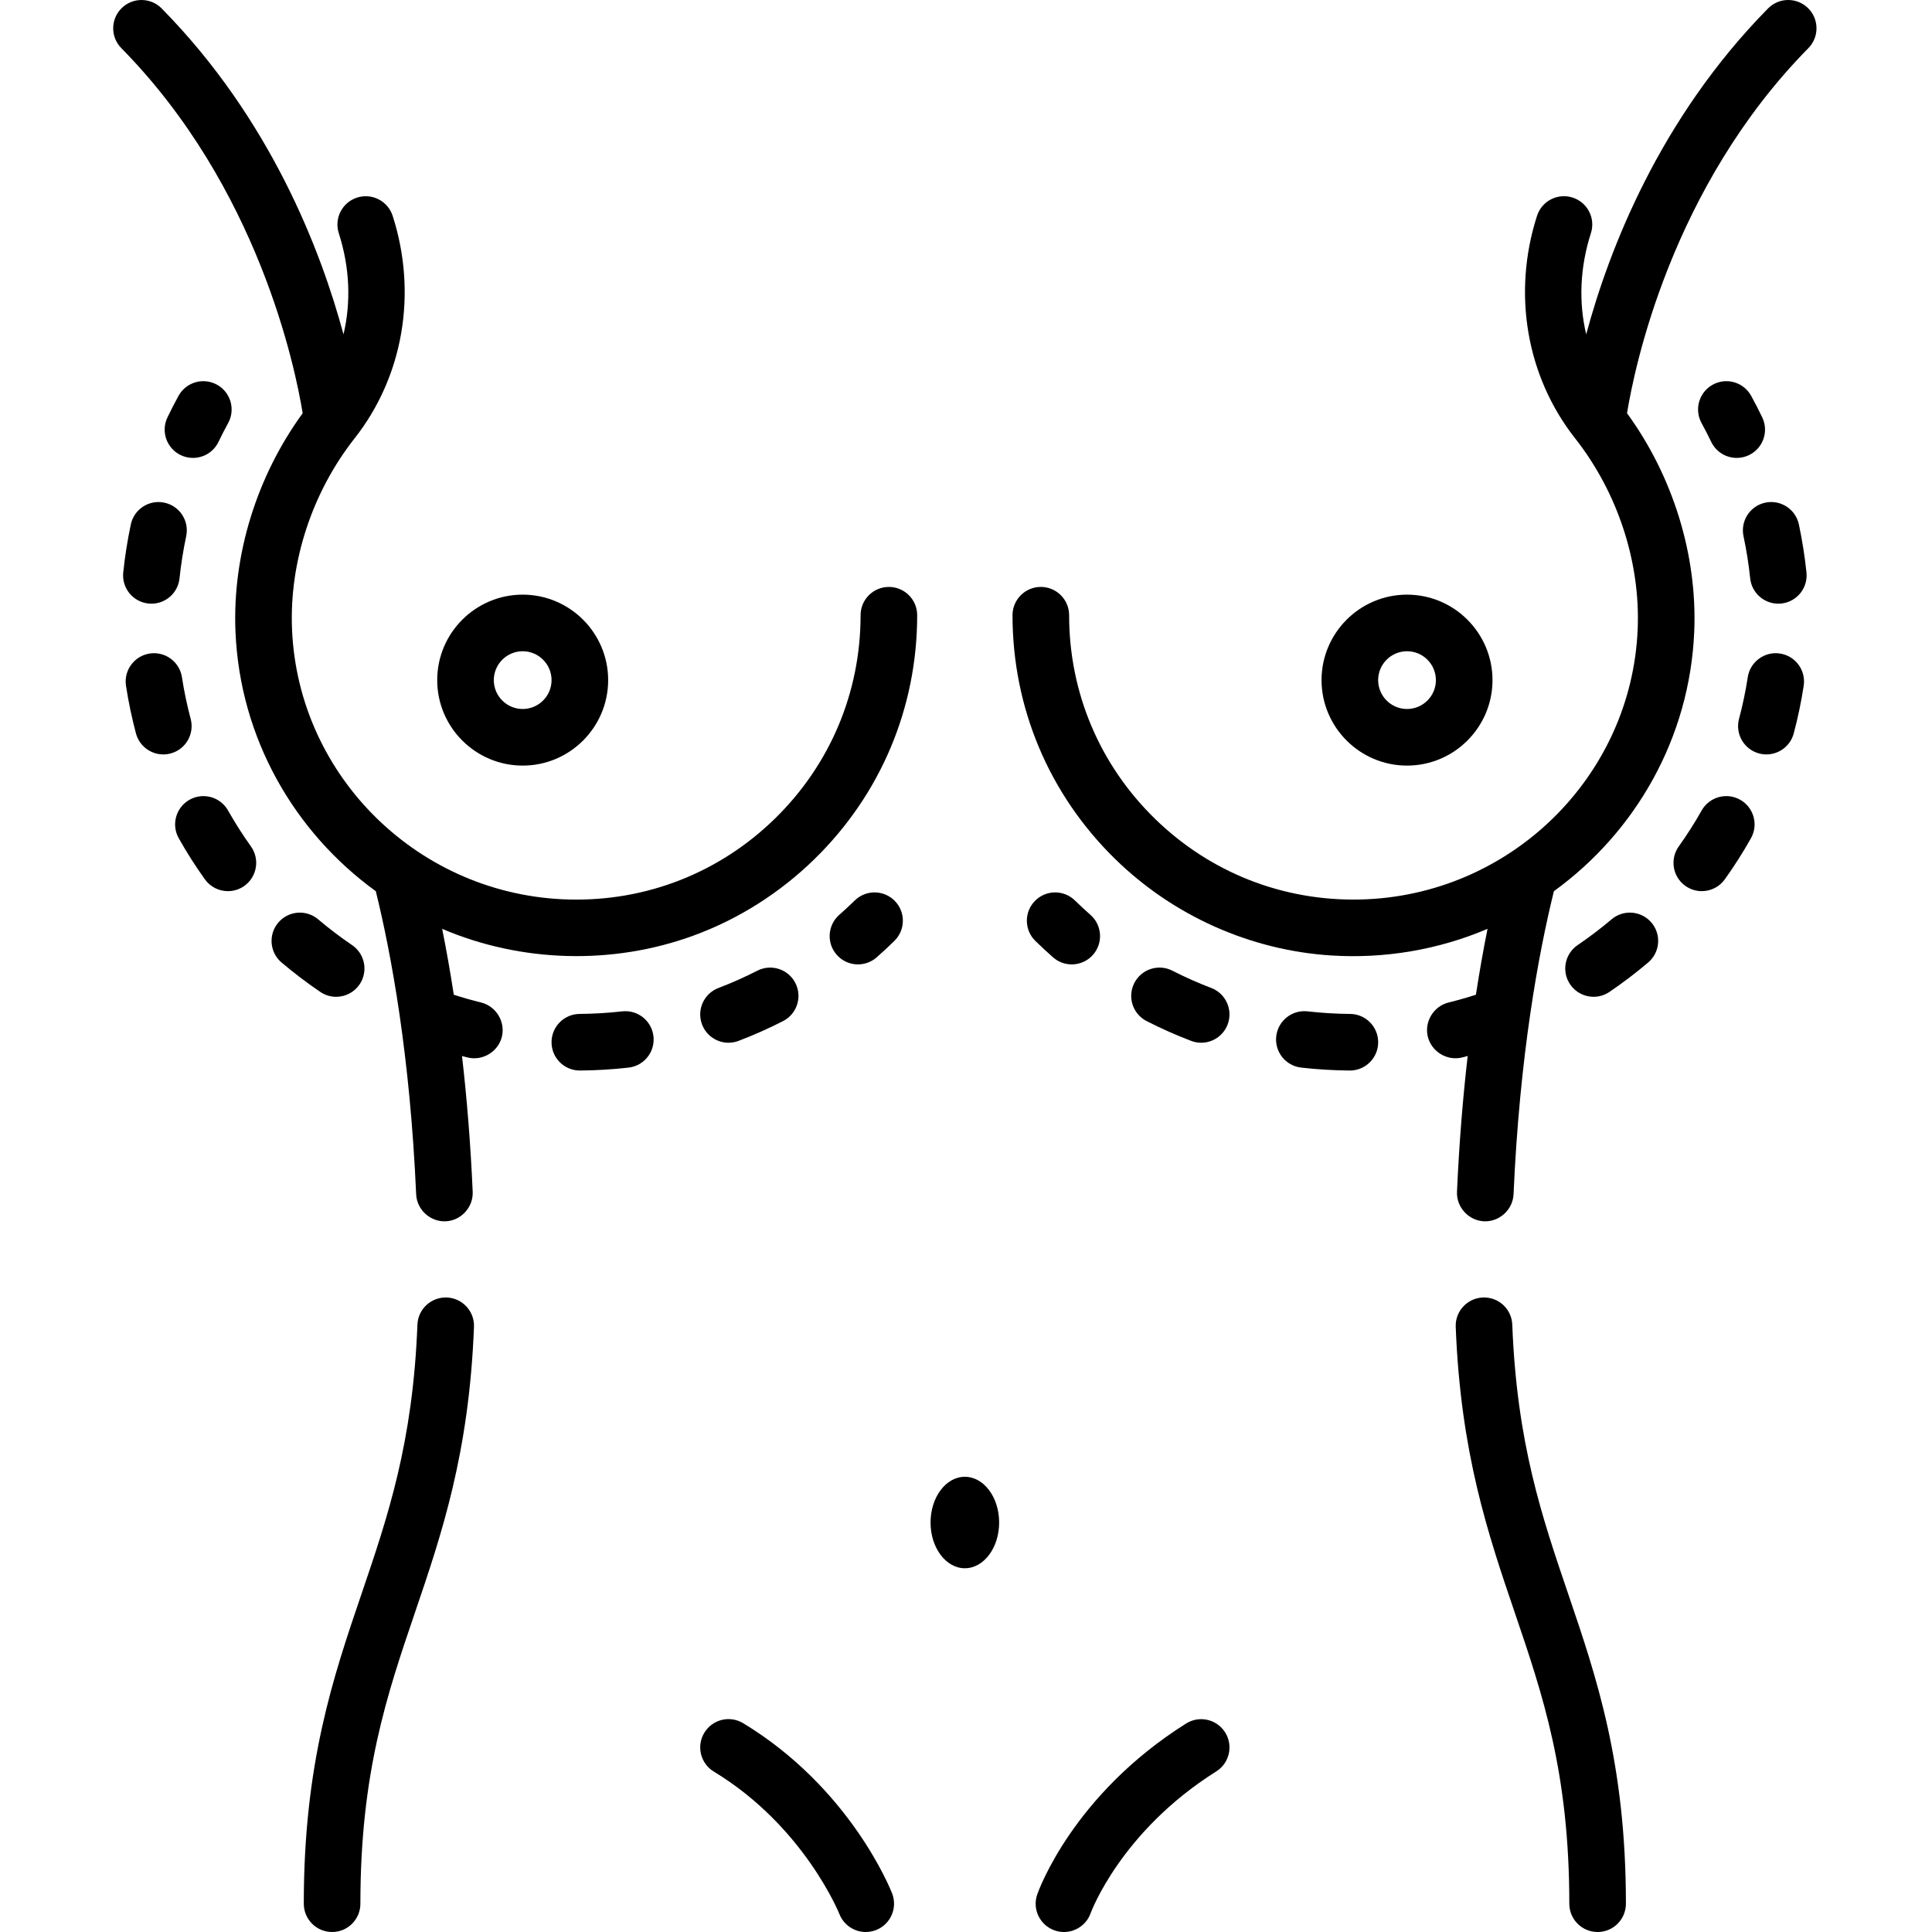 <svg xmlns="http://www.w3.org/2000/svg" height="512pt" viewBox="-30 0 512 512" width="512pt"><path d="m234.785 403.484c0-6.695-4.07-12.121-9.09-12.121-5.02 0-9.09 5.426-9.09 12.121s4.07 12.121 9.09 12.121c5.02 0 9.09-5.426 9.09-12.121zm0 0"></path><path d="m196.523 238.633c-1.332 1.301-2.715 2.582-4.113 3.816-3.109 2.734-3.41 7.477-.672 10.582 1.48 1.684 3.551 2.543 5.633 2.543 1.758 0 3.527-.613 4.953-1.871 1.594-1.398 3.168-2.863 4.684-4.344 2.965-2.895 3.02-7.645.125-10.605-2.898-2.961-7.645-3.016-10.609-.121zm0 0"></path><path d="m59.078 264.164c2.402 0 4.762-1.152 6.215-3.289 2.324-3.426 1.434-8.09-1.992-10.418-3.102-2.105-6.129-4.402-8.992-6.828-3.164-2.676-7.895-2.281-10.57.879-2.676 3.164-2.281 7.898.879 10.57 3.27 2.766 6.719 5.387 10.258 7.789 1.289.875 2.754 1.297 4.203 1.297zm0 0"></path><path d="m134.879 268.02c-3.715.422-7.508.652-11.277.68-4.141.035-7.473 3.418-7.438 7.562.031 4.121 3.383 7.438 7.496 7.438h.062c4.293-.031 8.613-.293 12.848-.773 4.117-.469 7.074-4.184 6.605-8.301-.469-4.113-4.176-7.07-8.297-6.605zm0 0"></path><path d="m163.066 276.336c.887 0 1.789-.16 2.668-.496 4.004-1.523 7.973-3.289 11.785-5.242 3.691-1.883 5.148-6.402 3.262-10.09-1.883-3.688-6.402-5.148-10.09-3.262-3.336 1.707-6.801 3.246-10.301 4.582-3.867 1.473-5.809 5.809-4.336 9.68 1.141 2.988 3.988 4.828 7.012 4.828zm0 0"></path><path d="m4.668 138.988c-.891 4.203-1.566 8.484-2.008 12.719-.43 4.121 2.562 7.805 6.684 8.234.262.027.523.043.785.043 3.793 0 7.047-2.867 7.449-6.727.387-3.711.98-7.465 1.766-11.152.859-4.055-1.727-8.035-5.781-8.895-4.055-.863-8.031 1.723-8.895 5.777zm0 0"></path><path d="m20.527 190.496c-.965-3.613-1.742-7.324-2.309-11.023-.625-4.098-4.457-6.906-8.547-6.281-4.094.625-6.906 4.453-6.281 8.547.648 4.234 1.539 8.484 2.641 12.625.898 3.355 3.93 5.566 7.242 5.566.641 0 1.293-.082 1.941-.254 4-1.066 6.379-5.176 5.312-9.18zm0 0"></path><path d="m30.438 214.793c-2.035-3.609-6.609-4.883-10.219-2.848-3.605 2.035-4.879 6.609-2.844 10.215 2.098 3.727 4.426 7.379 6.918 10.867 1.465 2.047 3.77 3.137 6.109 3.137 1.508 0 3.031-.453 4.355-1.398 3.367-2.41 4.148-7.094 1.738-10.461-2.18-3.051-4.219-6.254-6.059-9.512zm0 0"></path><path d="m21.133 121.352c2.789 0 5.469-1.559 6.762-4.238.812-1.688 1.676-3.367 2.57-4.996 1.988-3.633.652-8.191-2.98-10.18s-8.188-.656-10.18 2.977c-1.012 1.852-1.996 3.762-2.918 5.676-1.801 3.73-.238 8.215 3.492 10.016 1.051.508 2.16.746 3.254.746zm0 0"></path><path d="m254.02 255.578c2.082 0 4.152-.863 5.633-2.543 2.738-3.109 2.438-7.852-.672-10.586-1.398-1.23-2.781-2.516-4.113-3.816-2.965-2.895-7.711-2.84-10.605.125-2.895 2.961-2.84 7.711.125 10.605 1.516 1.48 3.09 2.941 4.684 4.344 1.422 1.254 3.191 1.871 4.949 1.871zm0 0"></path><path d="m397.086 243.629c-2.867 2.426-5.895 4.723-8.992 6.828-3.43 2.328-4.32 6.992-1.992 10.418 1.449 2.137 3.809 3.289 6.211 3.289 1.449 0 2.914-.422 4.207-1.297 3.535-2.402 6.988-5.023 10.254-7.789 3.164-2.676 3.559-7.406.883-10.57-2.68-3.16-7.41-3.555-10.57-.879zm0 0"></path><path d="m285.652 275.84c.879.336 1.785.496 2.672.496 3.02 0 5.867-1.84 7.008-4.832 1.477-3.871-.465-8.203-4.336-9.68-3.496-1.332-6.965-2.875-10.297-4.578-3.688-1.891-8.207-.43-10.094 3.262-1.887 3.688-.426 8.207 3.262 10.09 3.816 1.953 7.781 3.715 11.785 5.242zm0 0"></path><path d="m441.719 173.191c-4.094-.621-7.922 2.188-8.547 6.281-.566 3.699-1.34 7.41-2.309 11.023-1.066 4.004 1.312 8.113 5.316 9.18.645.172 1.297.254 1.938.254 3.312 0 6.348-2.211 7.242-5.566 1.105-4.141 1.992-8.391 2.641-12.625.625-4.098-2.188-7.922-6.281-8.547zm0 0"></path><path d="m446.723 138.988c-.863-4.055-4.84-6.637-8.898-5.781-4.051.863-6.637 4.844-5.777 8.895.785 3.691 1.379 7.445 1.766 11.156.398 3.855 3.656 6.723 7.449 6.723.258 0 .523-.012.785-.039 4.121-.43 7.113-4.117 6.684-8.234-.441-4.234-1.117-8.516-2.008-12.719zm0 0"></path><path d="m327.789 268.703c-3.77-.031-7.562-.262-11.273-.684-4.117-.465-7.832 2.492-8.301 6.609-.465 4.113 2.492 7.828 6.605 8.297 4.234.48 8.559.742 12.852.777h.059c4.117 0 7.465-3.32 7.5-7.441.031-4.145-3.301-7.527-7.441-7.559zm0 0"></path><path d="m431.172 211.945c-3.609-2.035-8.184-.762-10.219 2.848-1.84 3.258-3.879 6.457-6.059 9.512-2.41 3.367-1.629 8.051 1.738 10.461 1.324.945 2.848 1.398 4.355 1.398 2.34 0 4.645-1.09 6.109-3.137 2.492-3.484 4.82-7.141 6.918-10.867 2.039-3.605.762-8.18-2.844-10.215zm0 0"></path><path d="m430.258 121.352c1.094 0 2.203-.238 3.254-.746 3.73-1.801 5.293-6.285 3.492-10.016-.922-1.914-1.906-3.824-2.918-5.676-1.988-3.633-6.547-4.969-10.18-2.977-3.633 1.988-4.969 6.547-2.977 10.18.891 1.629 1.754 3.309 2.57 4.996 1.293 2.68 3.969 4.238 6.758 4.238zm0 0"></path><path d="m205.562 155.543c-4.145 0-7.5 3.355-7.5 7.5 0 20.457-8.066 39.602-22.711 53.91-14.641 14.297-33.98 21.918-54.465 21.426-39.574-.934-71.855-32.387-73.496-71.609-.746-17.82 5.297-36.266 16.582-50.605 12.914-16.41 16.684-38.449 10.09-58.957-1.266-3.945-5.488-6.113-9.434-4.844-3.945 1.266-6.113 5.488-4.848 9.434 2.91 9.047 3.281 18.242 1.25 26.812-5.957-22.156-19.297-57.039-48.188-86.371-2.906-2.953-7.656-2.988-10.605-.082-2.953 2.906-2.988 7.656-.082 10.605 36.324 36.879 46.105 84.734 48.055 96.754-12.188 16.707-18.656 37.609-17.809 57.879 1.184 28.262 15.602 53.148 37.191 68.785 4.121 16.742 9.074 43.613 10.691 80.316.18 4.086 3.738 7.34 7.824 7.164 4.082-.18 7.34-3.738 7.16-7.824-.582-13.215-1.59-25.211-2.832-35.977.496.129.996.266 1.496.387 3.973.973 8.098-1.531 9.07-5.5.969-3.973-1.535-8.098-5.504-9.07-2.426-.594-4.848-1.289-7.242-2.059-.98-6.395-2.027-12.219-3.082-17.461 21.004 8.965 45.215 9.625 66.66 1.766 11.957-4.379 22.891-11.348 31.996-20.238 17.559-17.152 27.23-40.109 27.23-64.641 0-4.145-3.359-7.5-7.5-7.5zm0 0"></path><path d="m108.516 202.891c12.492 0 22.652-10.164 22.652-22.652s-10.16-22.652-22.652-22.652c-12.488 0-22.652 10.164-22.652 22.652s10.164 22.652 22.652 22.652zm0-30.305c4.219 0 7.652 3.434 7.652 7.652s-3.434 7.652-7.652 7.652-7.652-3.434-7.652-7.652 3.434-7.652 7.652-7.652zm0 0"></path><path d="m342.875 202.891c12.488 0 22.652-10.164 22.652-22.652s-10.164-22.652-22.652-22.652c-12.492 0-22.652 10.164-22.652 22.652s10.16 22.652 22.652 22.652zm0-30.305c4.219 0 7.652 3.434 7.652 7.652s-3.434 7.652-7.652 7.652c-4.223 0-7.652-3.434-7.652-7.652s3.43-7.652 7.652-7.652zm0 0"></path><path d="m370.77 351.055c-.16-4.141-3.605-7.355-7.785-7.207-4.137.16-7.363 3.648-7.203 7.785 1.301 33.578 8.586 54.98 15.633 75.68 7.438 21.863 14.469 42.516 14.469 77.188 0 4.141 3.355 7.5 7.5 7.5 4.141 0 7.5-3.359 7.5-7.5 0-37.156-7.766-59.965-15.27-82.023-7.008-20.586-13.625-40.031-14.844-71.422zm0 0"></path><path d="m449.152 2.156c-2.949-2.906-7.699-2.871-10.605.082-28.891 29.332-42.23 64.215-48.188 86.367-2.031-8.57-1.66-17.762 1.246-26.809 1.27-3.945-.898-8.168-4.844-9.438-3.945-1.27-8.168.902-9.438 4.844-6.59 20.508-2.816 42.547 10.094 58.961 11.285 14.34 17.332 32.785 16.582 50.605-1.641 39.223-33.926 70.676-73.496 71.609-20.496.477-39.824-7.129-54.465-21.43-14.645-14.305-22.711-33.449-22.711-53.906 0-4.145-3.359-7.5-7.5-7.5s-7.5 3.355-7.5 7.5c0 24.531 9.672 47.488 27.23 64.637 15.371 15.016 35.797 24.172 57.254 25.535 14.121.895 28.383-1.504 41.402-7.062-1.055 5.246-2.102 11.066-3.082 17.465-2.395.77-4.816 1.465-7.242 2.059-3.863.945-6.363 4.891-5.566 8.785.844 4.113 5.051 6.781 9.133 5.785.5-.121.996-.258 1.496-.391-1.242 10.77-2.25 22.766-2.836 35.98-.18 4.082 3.082 7.645 7.164 7.824 4.082.176 7.645-3.078 7.824-7.164 1.617-36.703 6.57-63.574 10.691-80.316 21.59-15.641 36.008-40.527 37.191-68.785.848-20.27-5.625-41.172-17.809-57.879 1.949-12.016 11.73-59.875 48.055-96.754 2.906-2.949 2.871-7.699-.082-10.605-2.949-2.906 2.953 2.906 0 0zm0 0"></path><path d="m88.406 343.848c-4.152-.145-7.625 3.066-7.785 7.207-1.219 31.391-7.836 50.836-14.844 71.426-7.504 22.055-15.27 44.863-15.27 82.02 0 4.141 3.359 7.5 7.5 7.5 4.145 0 7.5-3.359 7.5-7.5 0-34.672 7.031-55.324 14.473-77.188 7.043-20.699 14.328-42.102 15.629-75.68.16-4.137-3.066-7.625-7.203-7.785zm0 0"></path><path d="m199.434 512c-2.996 0-5.824-1.809-6.984-4.762-.125-.316-9.477-23.324-33.27-37.742-3.543-2.148-4.676-6.758-2.527-10.301 2.145-3.543 6.754-4.676 10.301-2.527 28.344 17.176 39.027 43.977 39.469 45.109 1.5 3.859-.41 8.207-4.27 9.711-.895.348-1.812.512-2.719.512zm0 0"></path><path d="m251.957 512c-.828 0-1.664-.137-2.484-.426-3.895-1.375-5.953-5.621-4.598-9.52.371-1.074 9.457-26.441 39.457-45.305 3.512-2.207 8.141-1.148 10.344 2.355 2.203 3.508 1.148 8.137-2.359 10.344-25.324 15.922-33.207 37.344-33.285 37.559-1.094 3.07-3.988 4.992-7.074 4.992zm0 0"></path></svg>